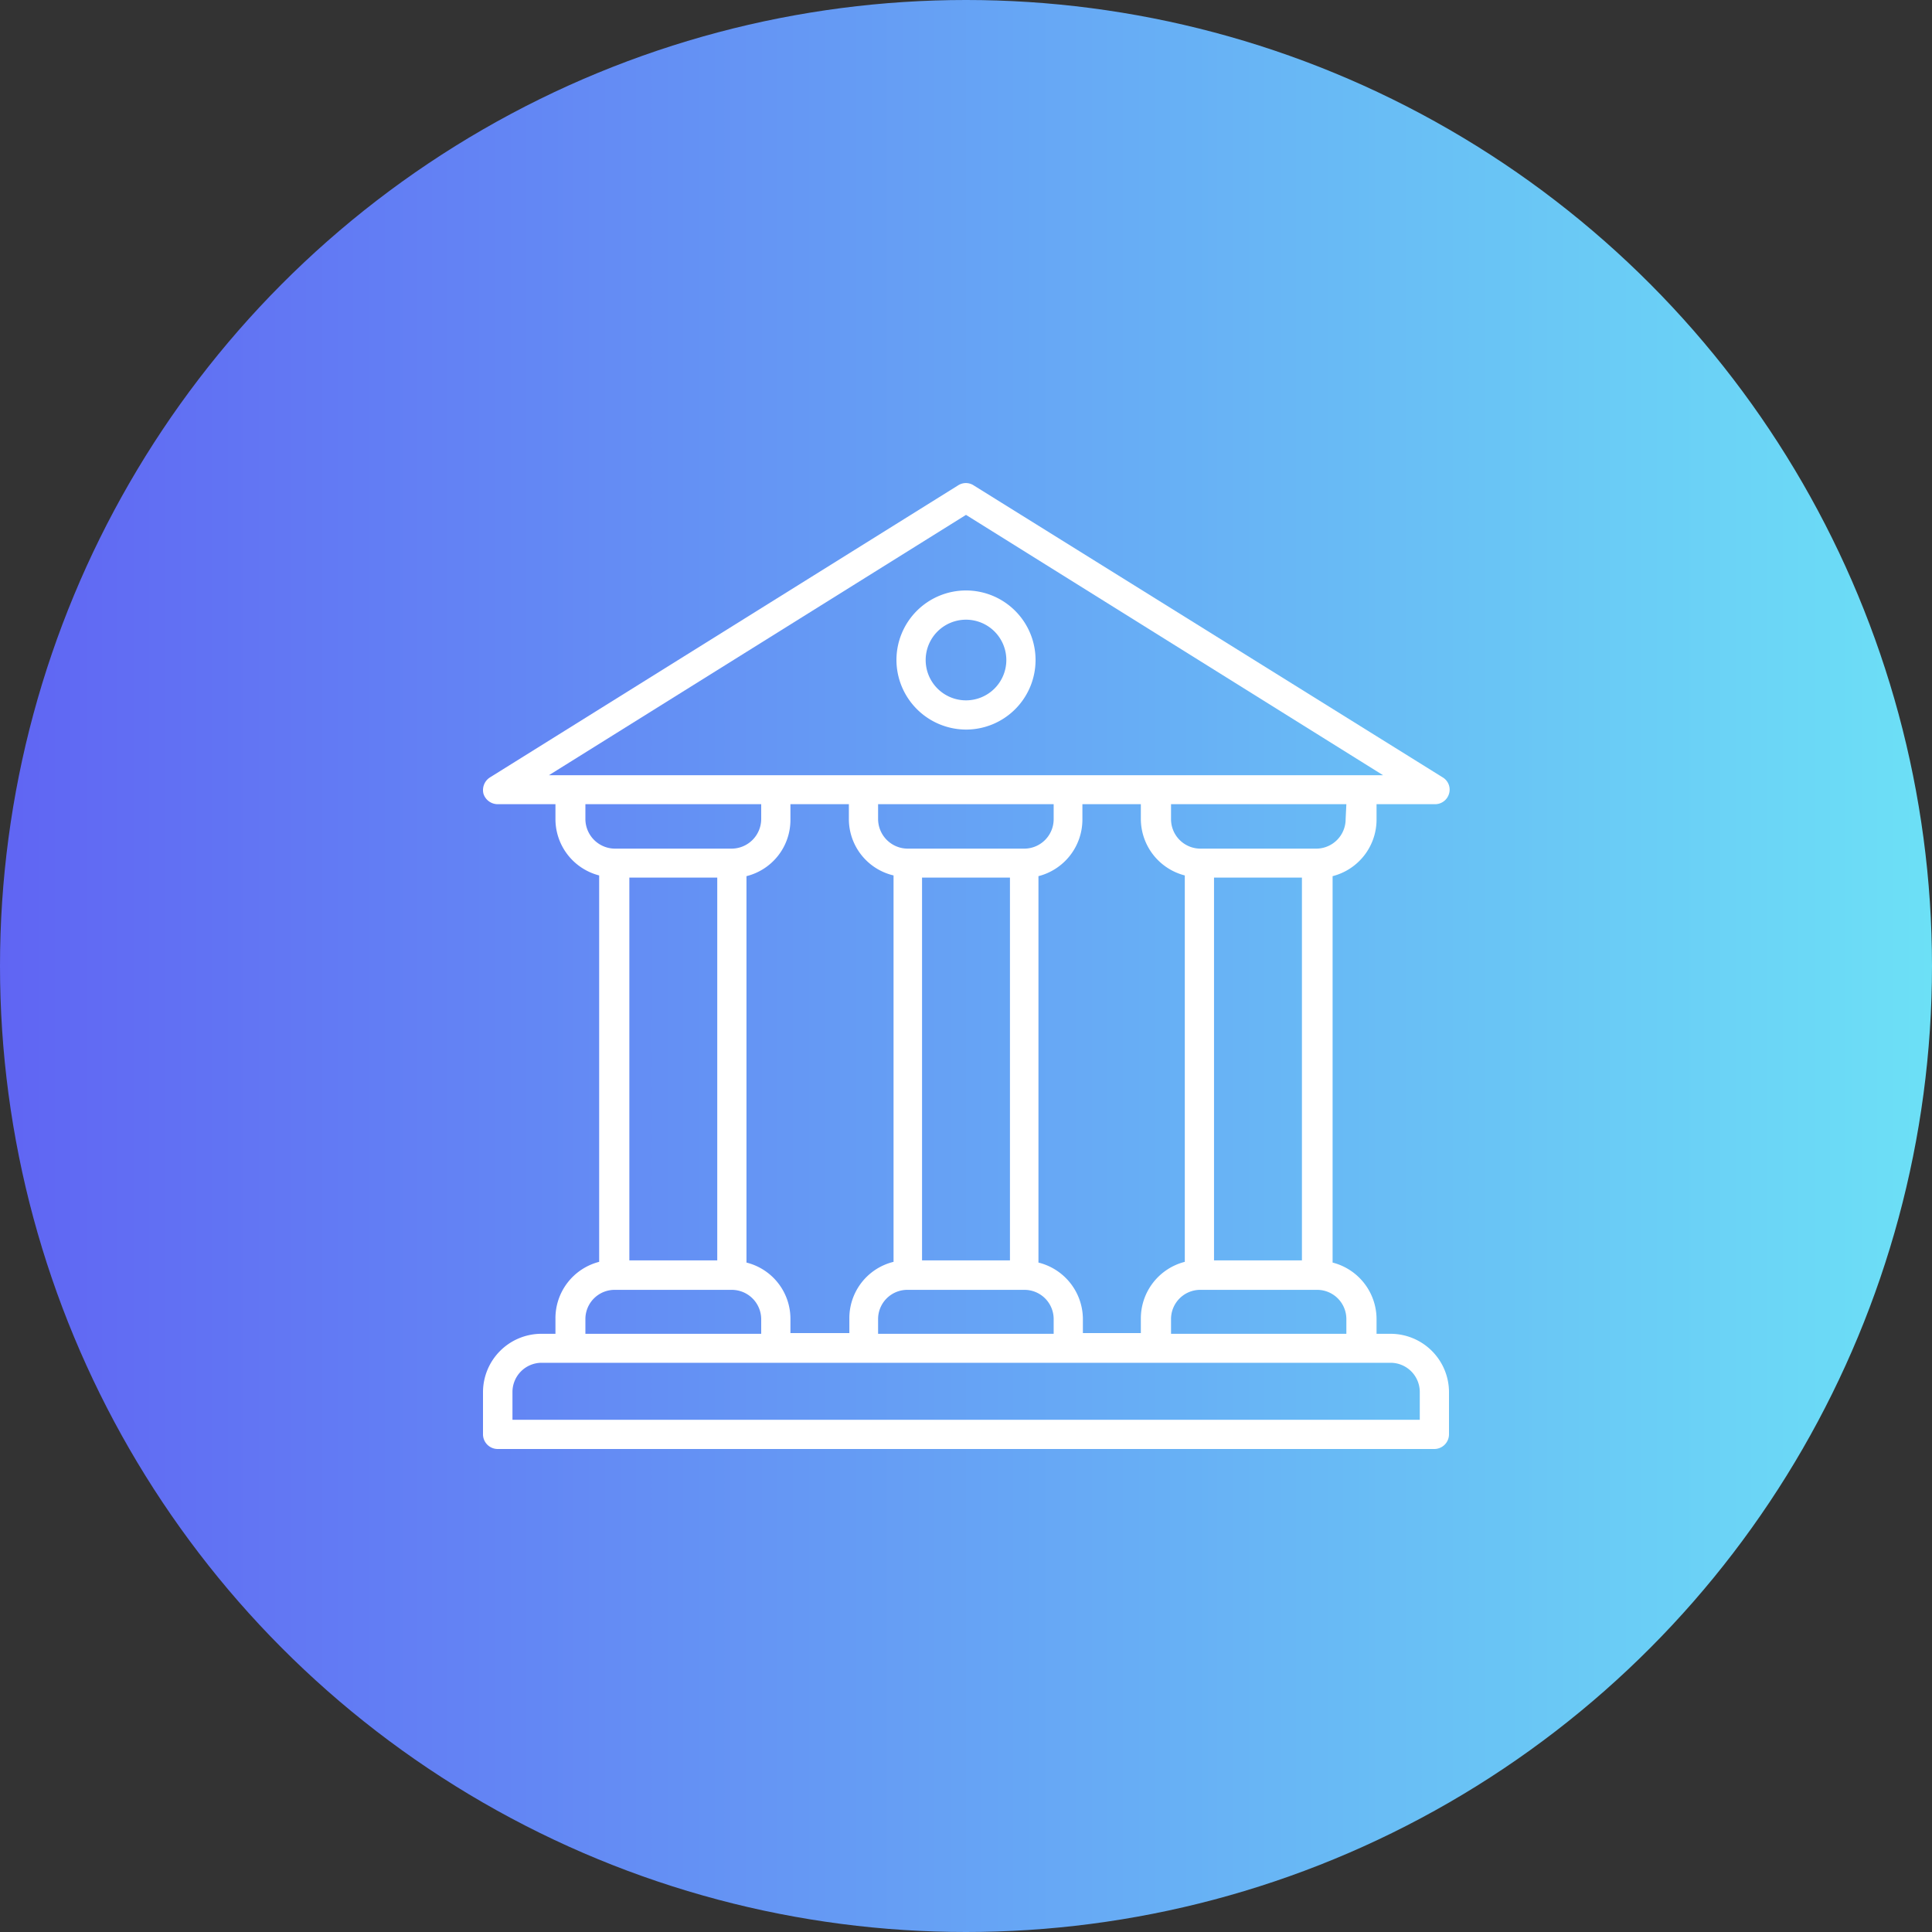 <svg id="Layer_1" data-name="Layer 1" xmlns="http://www.w3.org/2000/svg" xmlns:xlink="http://www.w3.org/1999/xlink" viewBox="0 0 80 80"><rect x="0" y="0" width="80" height="80" fill="#333333" stroke="none"/><defs><style>.cls-1{fill:url(#linear-gradient);}.cls-2{fill:#fff;}</style><linearGradient id="linear-gradient" y1="40" x2="80" y2="40" gradientUnits="userSpaceOnUse"><stop offset="0" stop-color="#6065f3"/><stop offset="1" stop-color="#6ce0f6"/></linearGradient></defs><circle class="cls-1" cx="40" cy="40" r="40"/><path class="cls-2" d="M57.57,55.23H57v-.61a2.42,2.42,0,0,0-1.82-2.34v-16A2.42,2.42,0,0,0,57,33.91V33.3h2.42a.6.6,0,0,0,.58-.43.59.59,0,0,0-.26-.68L40.32,20.1a.59.59,0,0,0-.65,0L20.29,32.19a.62.62,0,0,0-.27.68.62.62,0,0,0,.59.43H23v.61a2.41,2.41,0,0,0,1.81,2.34v16A2.41,2.41,0,0,0,23,54.62v.61h-.62A2.42,2.42,0,0,0,20,57.64v1.74a.61.61,0,0,0,.61.62H59.39a.61.61,0,0,0,.61-.62V57.64A2.42,2.42,0,0,0,57.57,55.23Zm-1.82-.61v.61H48.49v-.61a1.21,1.21,0,0,1,1.2-1.21h4.86A1.21,1.21,0,0,1,55.75,54.62ZM30.91,52.28v-16a2.4,2.4,0,0,0,1.82-2.34V33.3h2.42v.61A2.4,2.4,0,0,0,37,36.25v16a2.4,2.4,0,0,0-1.83,2.34v.61H32.73v-.61A2.4,2.4,0,0,0,30.91,52.28ZM29.7,36.34V52.19H26.06V36.34Zm8.48,0h3.64V52.19H38.18Zm4.25-1.2H37.58a1.23,1.23,0,0,1-1.22-1.23V33.3h7.27v.61A1.22,1.22,0,0,1,42.43,35.14ZM36.36,54.62a1.21,1.21,0,0,1,1.22-1.21h4.85a1.21,1.21,0,0,1,1.2,1.21v.61H36.36ZM43,52.28v-16a2.42,2.42,0,0,0,1.82-2.34V33.3h2.42v.61a2.42,2.42,0,0,0,1.82,2.34v16a2.42,2.42,0,0,0-1.82,2.34v.61H44.84v-.61A2.42,2.42,0,0,0,43,52.28Zm7.27-.09V36.34h3.64V52.19Zm5.45-18.28a1.22,1.22,0,0,1-1.2,1.23H49.69a1.22,1.22,0,0,1-1.2-1.23V33.3h7.26ZM23.64,32.1h-.91L40,21.32,57.27,32.1H23.64Zm.6,1.81V33.3h7.28v.61a1.23,1.23,0,0,1-1.22,1.23H25.45A1.23,1.23,0,0,1,24.24,33.91Zm0,20.71a1.21,1.21,0,0,1,1.21-1.21H30.3a1.22,1.22,0,0,1,1.22,1.21v.61H24.24Zm34.55,4.17H21.22V57.64a1.21,1.21,0,0,1,1.2-1.21H57.57a1.21,1.21,0,0,1,1.22,1.21Z"/><path class="cls-2" d="M40,30.21a2.88,2.88,0,1,0-2.88-2.88A2.89,2.89,0,0,0,40,30.21Zm0-4.55a1.67,1.67,0,1,1-1.67,1.67A1.67,1.67,0,0,1,40,25.66Z"/></svg>